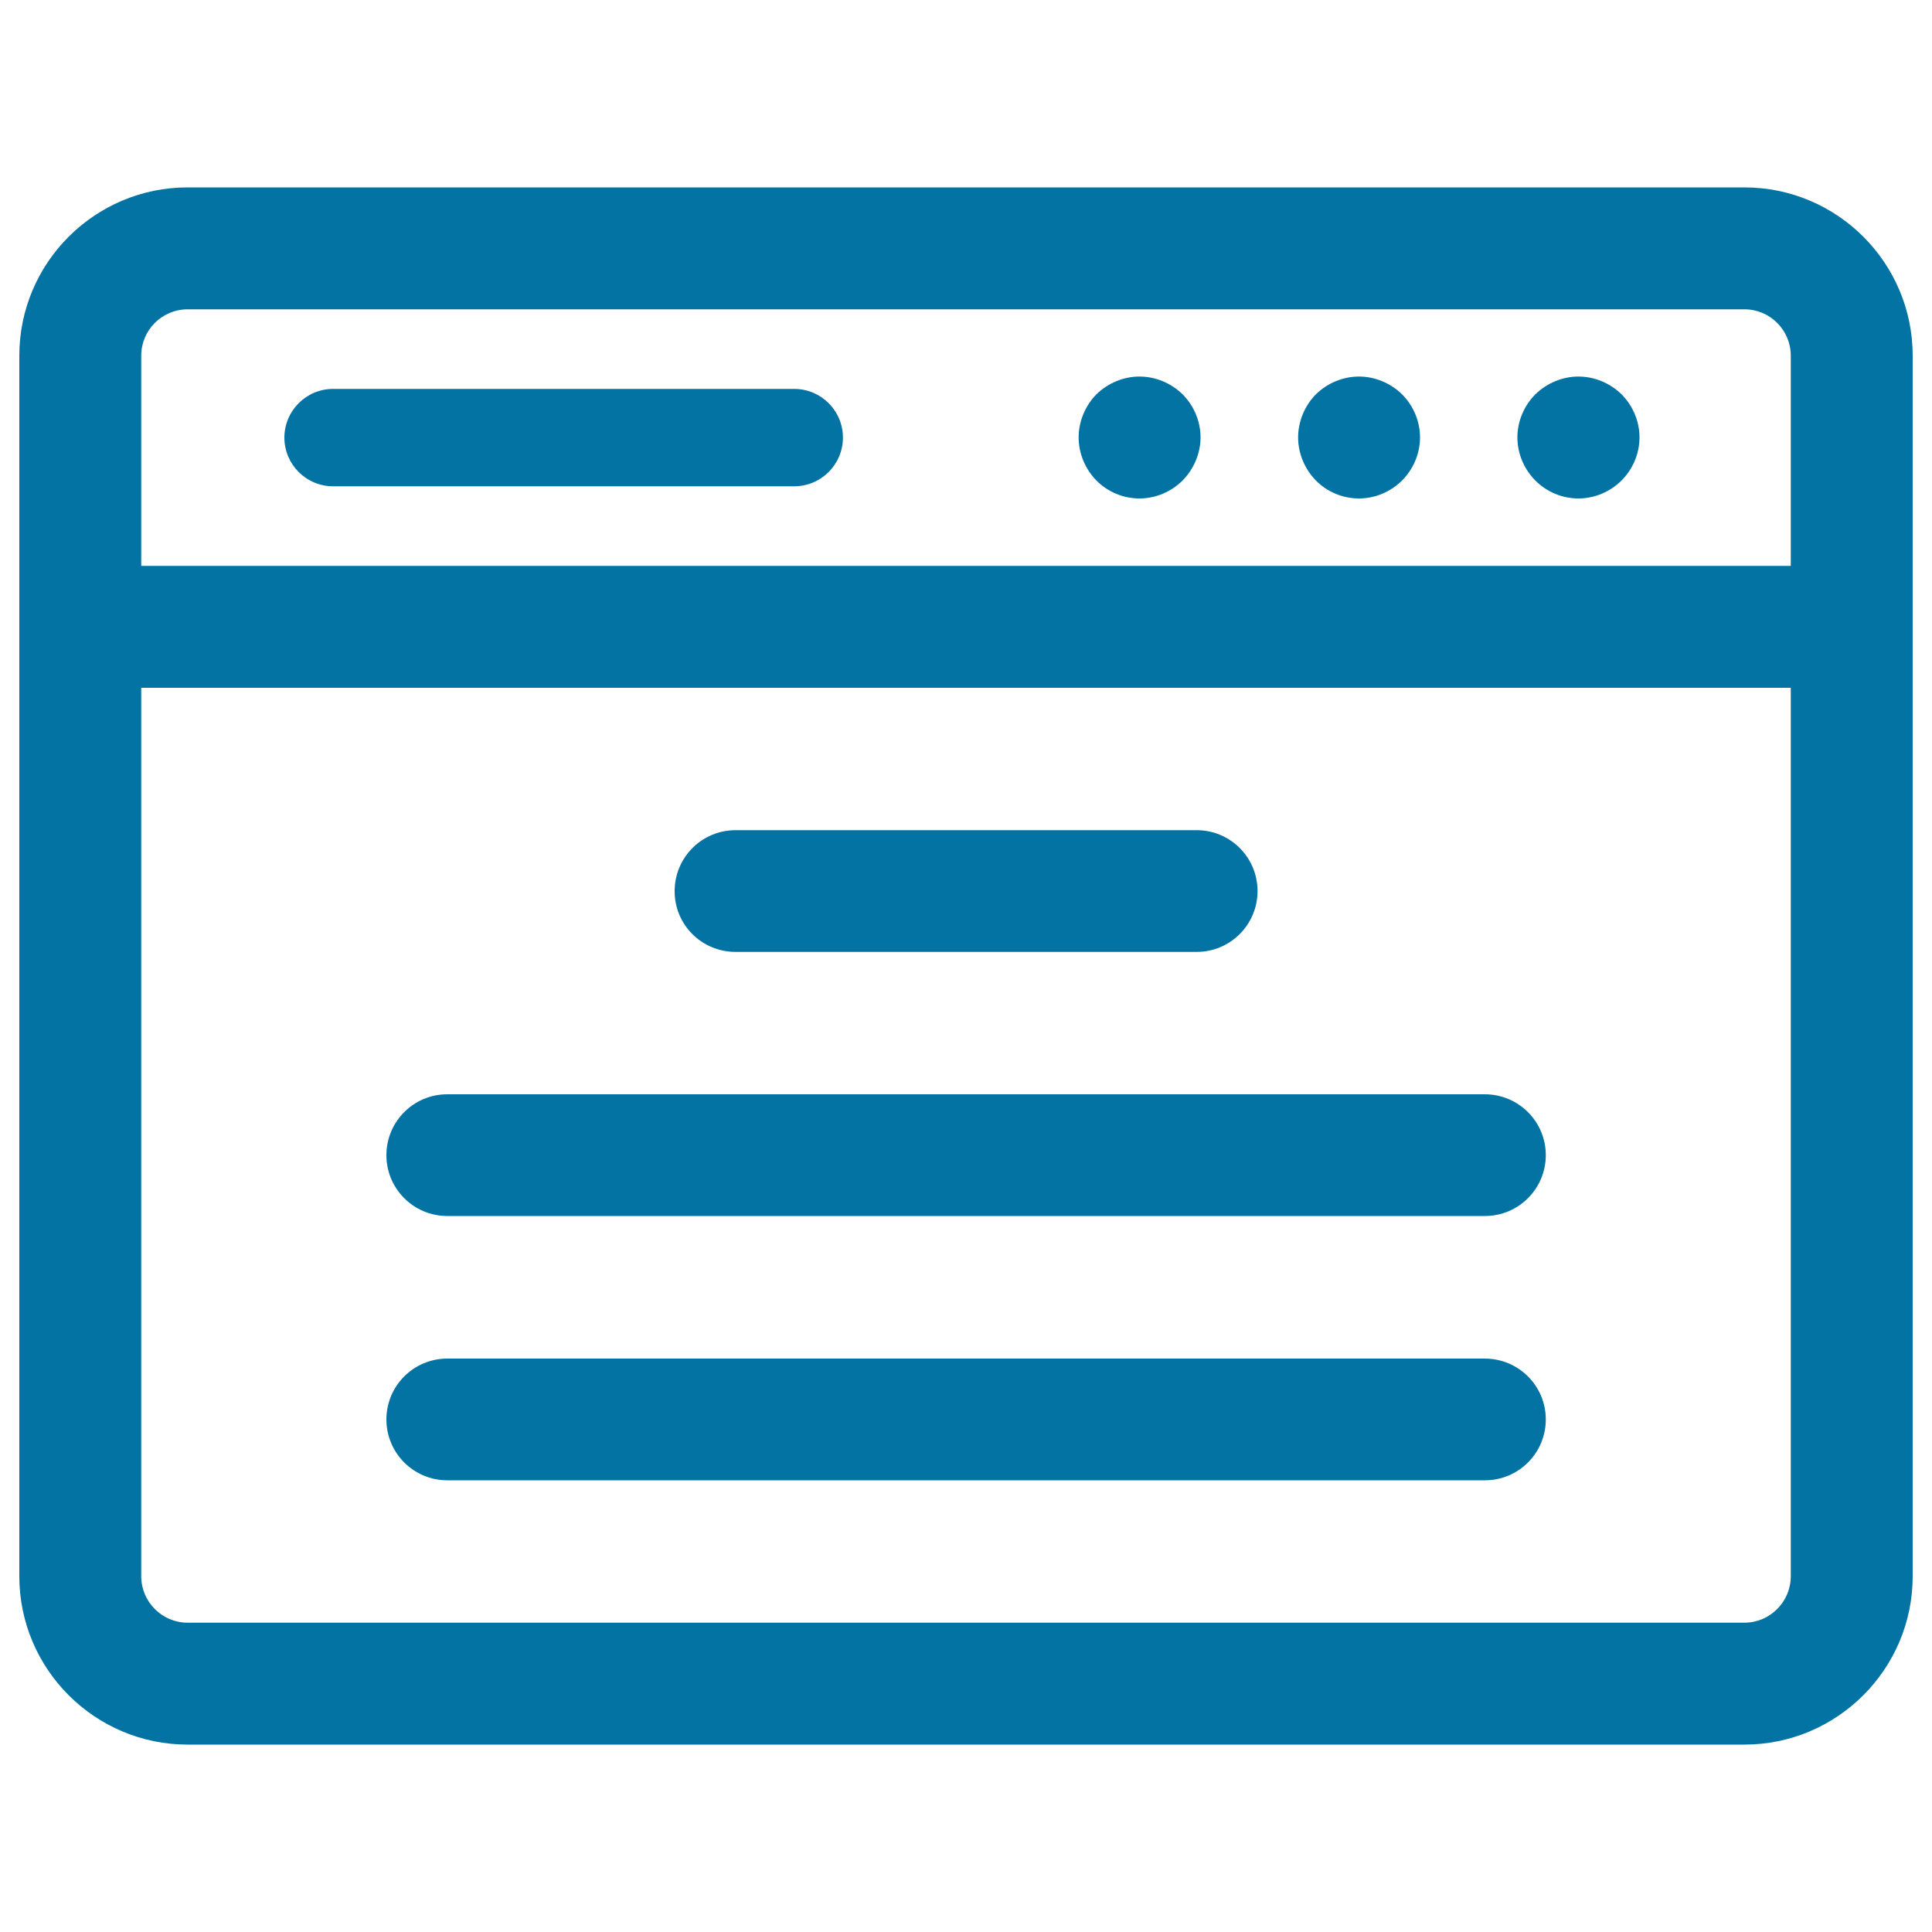 <svg xmlns="http://www.w3.org/2000/svg" viewBox="0 0 1000 1000" style="fill:#0273a2">
<title>Browser SVG icon</title>
<g><path d="M902.9,97H97.1C49.1,97,10,136,10,184.1v631.8c0,48,39.1,87.1,87.1,87.1h805.8c48,0,87.1-39.1,87.1-87.1V184.1C990,136,950.9,97,902.9,97z M97.1,160.1h805.8c13.3,0,24,10.8,24,24v108.8H73.1V184.1C73.1,170.8,83.9,160.1,97.1,160.1z M902.9,839.9H97.1c-13.2,0-24-10.8-24-24V356h853.8v459.9C926.9,829.1,916.1,839.9,902.9,839.9z"/><path d="M172.4,251.7h238.7c13.9,0,25.2-11.3,25.2-25.2c0-13.9-11.3-25.2-25.2-25.2H172.4c-13.9,0-25.2,11.3-25.2,25.2C147.2,240.4,158.5,251.7,172.4,251.7z"/><path d="M817,258c8.3,0,16.4-3.4,22.3-9.3c5.9-5.9,9.3-14,9.3-22.3c0-8.3-3.4-16.4-9.3-22.3c-5.9-5.8-14-9.2-22.3-9.2c-8.3,0-16.4,3.4-22.3,9.2c-5.9,5.9-9.3,14-9.3,22.3c0,8.3,3.4,16.4,9.3,22.3C800.6,254.7,808.7,258,817,258z"/><path d="M703.4,258c8.3,0,16.4-3.4,22.3-9.3c5.9-5.9,9.3-14,9.3-22.3c0-8.3-3.4-16.4-9.3-22.3c-5.9-5.8-14-9.2-22.3-9.2c-8.3,0-16.4,3.4-22.3,9.2c-5.8,5.9-9.2,14-9.2,22.3c0,8.3,3.4,16.4,9.2,22.3C687,254.7,695.1,258,703.4,258z"/><path d="M589.8,258c8.3,0,16.4-3.4,22.3-9.3c5.8-5.9,9.3-14,9.3-22.3c0-8.3-3.4-16.4-9.3-22.3c-5.9-5.8-14-9.2-22.3-9.2c-8.3,0-16.4,3.4-22.3,9.2c-5.8,5.9-9.2,14-9.2,22.3c0,8.3,3.4,16.4,9.2,22.3C573.4,254.7,581.5,258,589.8,258z"/><path d="M380.7,492.7h238.7c17.4,0,31.5-14.1,31.5-31.5c0-17.4-14.1-31.5-31.5-31.5H380.7c-17.4,0-31.5,14.1-31.5,31.5C349.1,478.6,363.2,492.7,380.7,492.7z"/><path d="M768.5,566.4H231.5c-17.4,0-31.5,14.1-31.5,31.5c0,17.4,14.1,31.5,31.5,31.5h537.1c17.4,0,31.5-14.1,31.5-31.5C800.1,580.5,786,566.4,768.5,566.4z"/><path d="M768.5,703.2H231.5c-17.4,0-31.5,14.1-31.5,31.5c0,17.4,14.1,31.5,31.5,31.5h537.1c17.4,0,31.5-14.1,31.5-31.5C800.1,717.3,786,703.2,768.5,703.2z"/></g>
</svg>